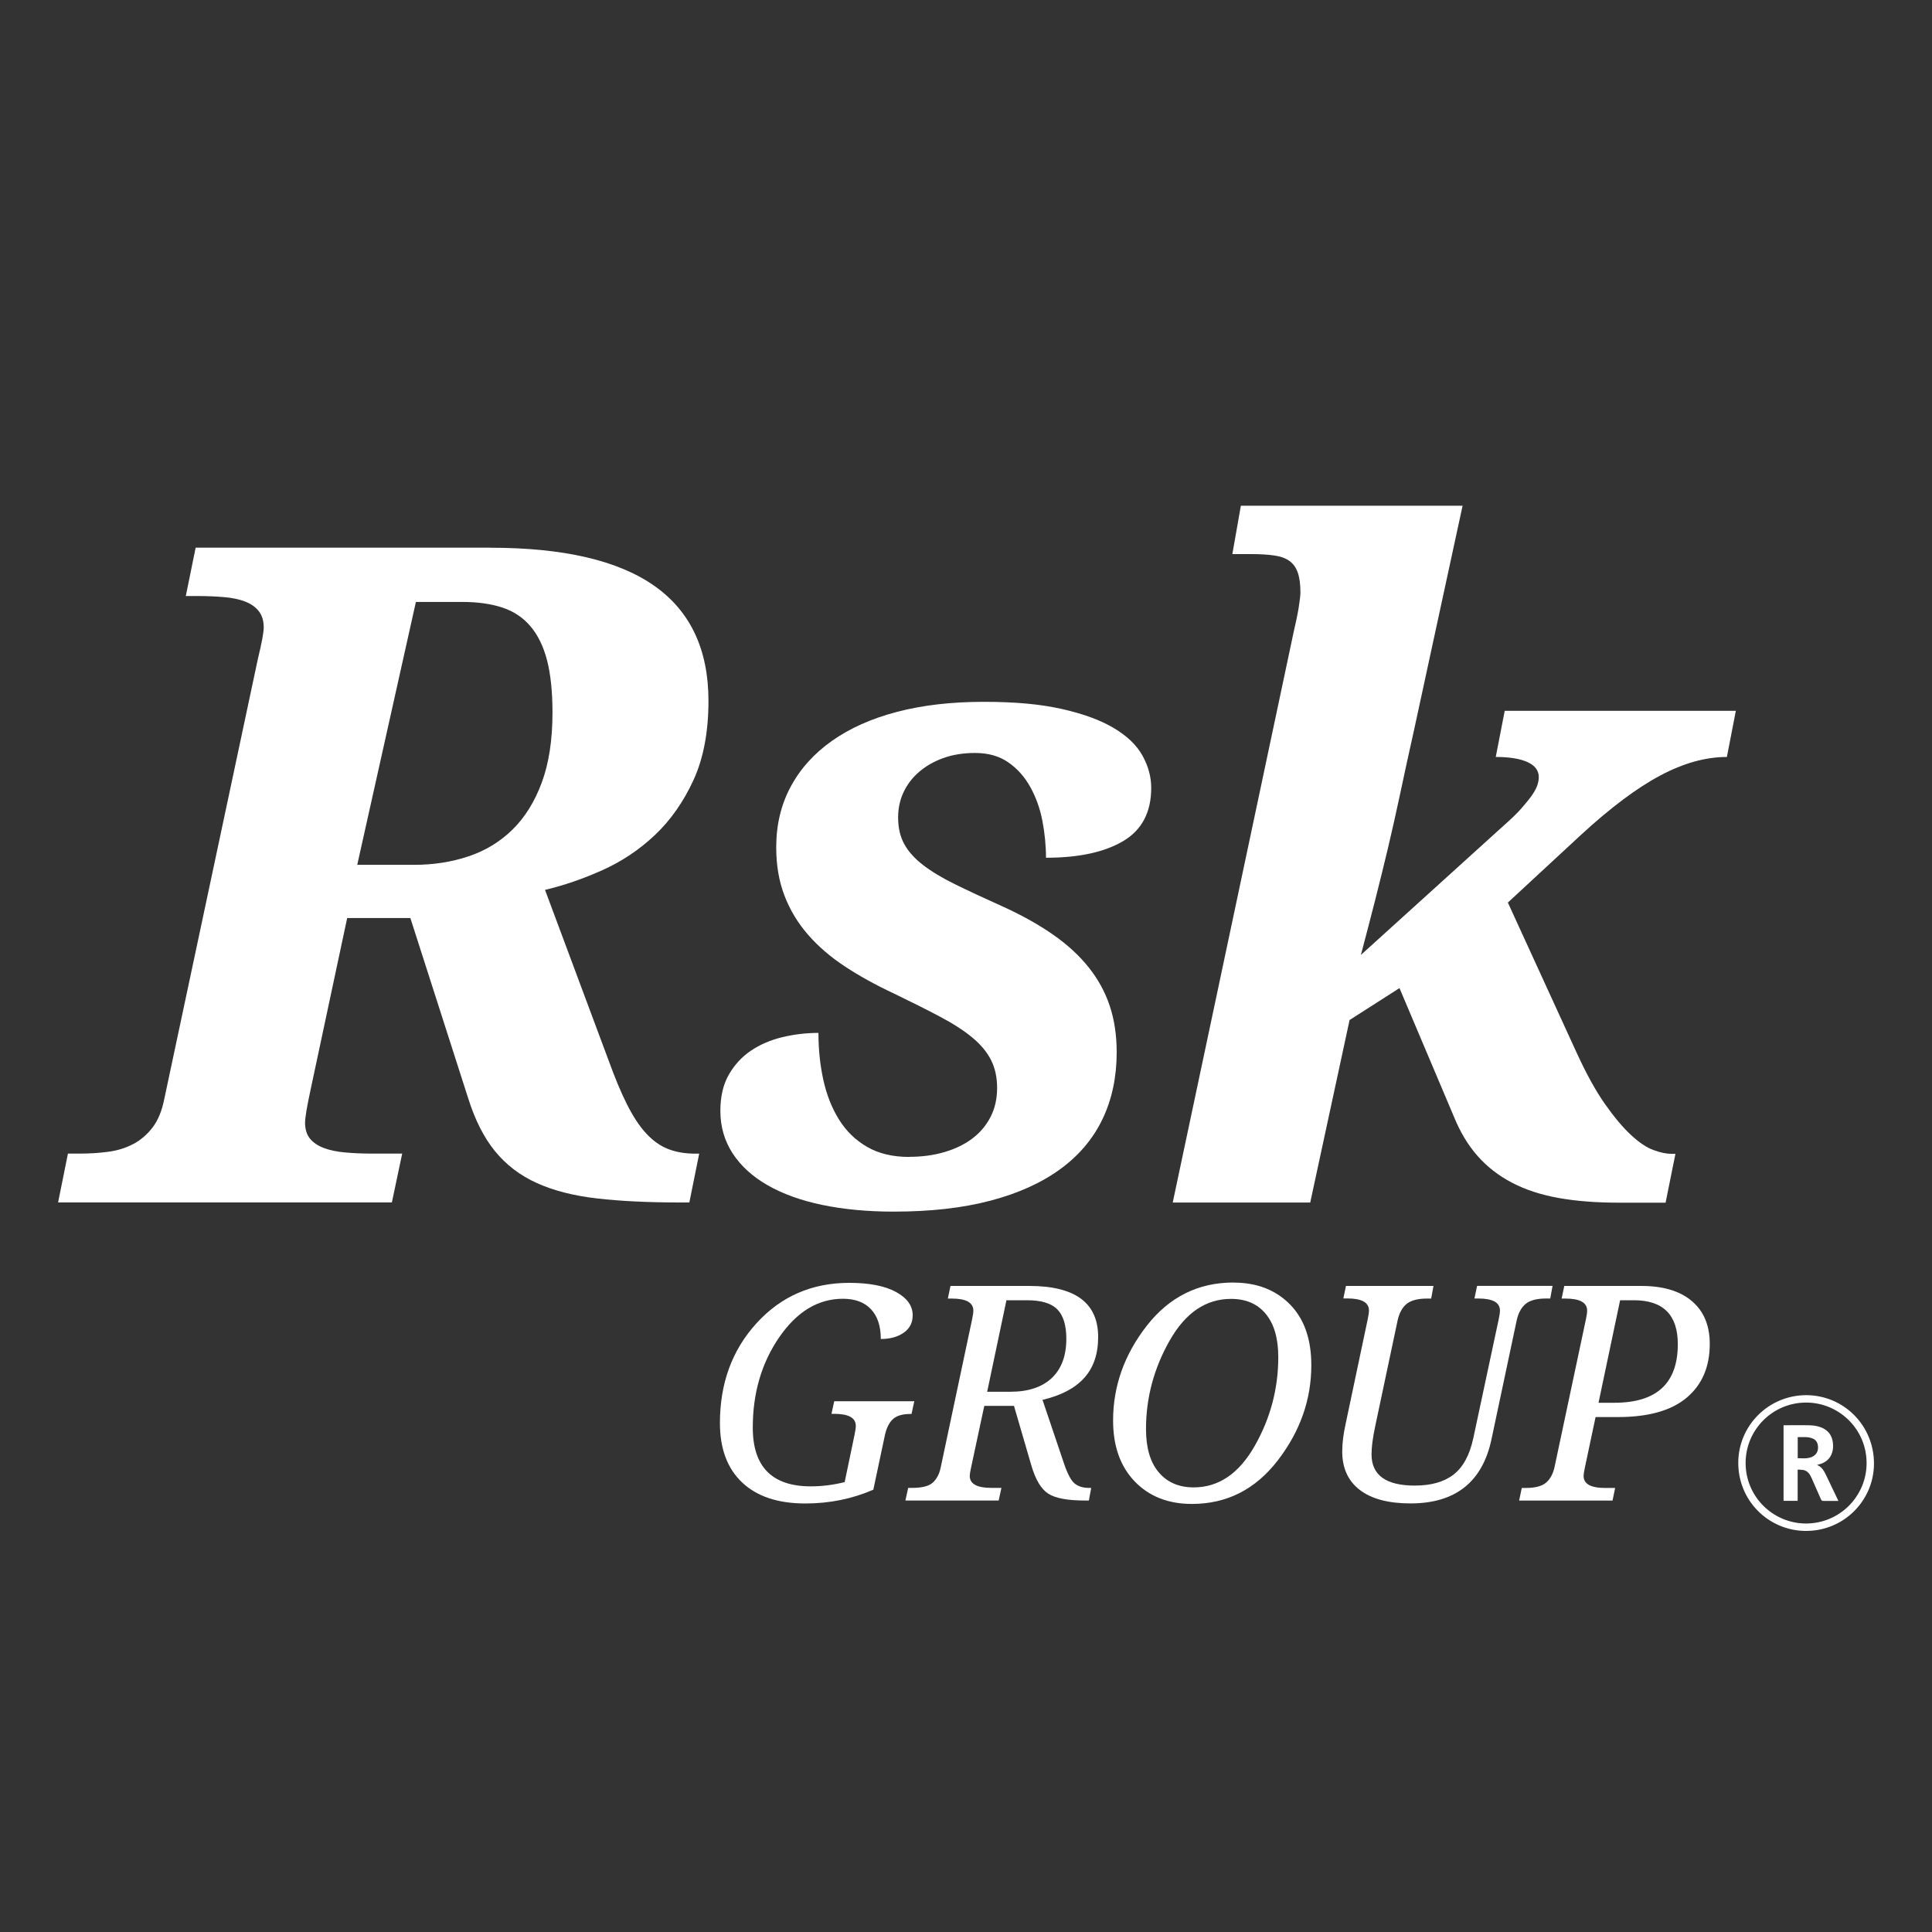 <svg xmlns="http://www.w3.org/2000/svg" id="Capa_1" data-name="Capa 1" viewBox="0 0 300 300"><rect x="0" y="0" width="300" height="300" fill="#333333" stroke="none"/><defs><style>      .cls-1 {        fill: #fff;        stroke-width: 0px;      }    </style></defs><path class="cls-1" d="M76.13,85.05c11.36,0,19.84,1.97,25.46,5.91,5.61,3.94,8.42,9.9,8.42,17.87,0,4.82-.78,8.93-2.33,12.31-1.56,3.38-3.55,6.22-5.98,8.52-2.43,2.29-5.16,4.12-8.17,5.46-3.01,1.35-5.98,2.37-8.9,3.06l9.88,26.5c.97,2.69,1.92,4.96,2.85,6.81.93,1.85,1.91,3.35,2.96,4.49s2.18,1.95,3.41,2.43c1.23.49,2.65.73,4.28.73h.56l-1.53,7.58h-1.46c-4.96,0-9.26-.21-12.9-.63-3.64-.42-6.76-1.22-9.35-2.4-2.6-1.18-4.75-2.83-6.47-4.94-1.72-2.11-3.11-4.86-4.17-8.24l-8.97-27.96h-9.81l-5.56,26.08c-.37,1.72-.63,3-.77,3.86-.14.86-.21,1.47-.21,1.84,0,1.02.25,1.84.76,2.47.51.63,1.23,1.11,2.15,1.46.93.35,2.03.58,3.3.69,1.28.12,2.65.18,4.14.18h4.73l-1.6,7.58H9.02l1.53-7.58h1.88c1.48,0,2.93-.09,4.35-.28,1.42-.18,2.7-.58,3.86-1.18,1.16-.6,2.17-1.46,3.03-2.57.86-1.11,1.47-2.6,1.84-4.45l14.54-68.37c.6-2.46.9-4.08.9-4.87,0-1.02-.26-1.85-.76-2.5-.51-.65-1.22-1.15-2.12-1.5-.9-.35-1.99-.58-3.27-.69-1.28-.11-2.66-.17-4.14-.17h-1.81l1.53-7.51h45.76ZM55.48,134.29h8.83c3.01,0,5.83-.44,8.45-1.32,2.62-.88,4.89-2.26,6.81-4.14,1.92-1.88,3.44-4.31,4.55-7.3,1.11-2.99,1.67-6.62,1.67-10.88,0-3.2-.28-5.89-.83-8.07-.56-2.18-1.42-3.95-2.58-5.32-1.16-1.37-2.62-2.34-4.38-2.92-1.76-.58-3.82-.87-6.19-.87h-7.23l-9.11,40.83Z"></path><path class="cls-1" d="M141.21,179.63c1.95,0,3.76-.24,5.42-.73,1.67-.49,3.11-1.18,4.31-2.08,1.21-.9,2.16-2.02,2.85-3.34.69-1.32,1.04-2.84,1.04-4.56,0-1.62-.31-3.06-.94-4.31-.63-1.25-1.6-2.42-2.92-3.51-1.32-1.09-2.99-2.17-5.01-3.23-2.01-1.07-4.41-2.27-7.2-3.62-2.78-1.3-5.3-2.69-7.55-4.17-2.25-1.48-4.16-3.13-5.74-4.94-1.58-1.81-2.8-3.83-3.65-6.05-.86-2.23-1.29-4.73-1.29-7.51,0-3.48.74-6.61,2.23-9.39,1.48-2.78,3.62-5.16,6.4-7.13,2.78-1.97,6.15-3.48,10.12-4.52,3.96-1.04,8.45-1.56,13.46-1.56s8.82.37,12.14,1.11c3.31.74,6,1.73,8.07,2.96,2.06,1.23,3.55,2.65,4.45,4.28.9,1.62,1.36,3.29,1.36,5.01,0,3.8-1.46,6.56-4.38,8.28-2.92,1.72-6.91,2.57-11.96,2.57,0-1.9-.19-3.81-.56-5.74-.37-1.92-1-3.67-1.88-5.25-.88-1.58-2.01-2.85-3.41-3.82-1.39-.97-3.11-1.46-5.15-1.46-1.85,0-3.51.27-4.97.8-1.46.53-2.71,1.25-3.76,2.16-1.04.9-1.84,1.96-2.4,3.16-.56,1.21-.83,2.5-.83,3.9,0,1.58.31,2.94.94,4.1.63,1.16,1.6,2.25,2.92,3.27,1.32,1.02,3,2.03,5.04,3.03,2.04,1,4.45,2.12,7.23,3.37,3.06,1.39,5.7,2.86,7.93,4.42,2.23,1.55,4.07,3.25,5.53,5.08,1.46,1.83,2.55,3.82,3.27,5.98.72,2.16,1.08,4.56,1.08,7.2,0,3.85-.73,7.3-2.19,10.36-1.46,3.06-3.65,5.66-6.57,7.79-2.92,2.13-6.54,3.77-10.85,4.9-4.31,1.14-9.32,1.7-15.02,1.7-4.08,0-7.78-.35-11.09-1.04-3.32-.69-6.15-1.72-8.49-3.06-2.34-1.34-4.15-2.99-5.42-4.94-1.27-1.95-1.91-4.15-1.91-6.61,0-2.22.44-4.1,1.32-5.63.88-1.53,2.03-2.77,3.44-3.72,1.41-.95,3.04-1.65,4.87-2.09,1.83-.44,3.7-.66,5.6-.66,0,2.55.25,4.98.76,7.3.51,2.32,1.32,4.37,2.43,6.15,1.11,1.79,2.56,3.2,4.35,4.24,1.79,1.04,3.98,1.57,6.57,1.57Z"></path><path class="cls-1" d="M209.57,158.35l-6.12,28.38h-21.35l18.78-88.6c.14-.6.28-1.23.42-1.88.14-.65.25-1.26.35-1.84.09-.58.16-1.08.21-1.49.05-.42.07-.72.07-.9,0-1.3-.14-2.34-.42-3.13-.28-.79-.72-1.39-1.32-1.81-.6-.42-1.39-.7-2.36-.83-.97-.14-2.13-.21-3.48-.21h-2.99l1.32-7.51h34.43l-7.51,34.7c-.84,3.76-1.57,7.11-2.19,10.05-.63,2.94-1.25,5.74-1.88,8.38-.63,2.64-1.28,5.29-1.95,7.93-.67,2.64-1.43,5.54-2.26,8.69l22.19-20.1c1.16-1.02,2.09-1.92,2.78-2.71.69-.79,1.24-1.47,1.64-2.05.39-.58.66-1.09.8-1.53.14-.44.21-.85.21-1.22,0-1.02-.58-1.8-1.74-2.33-1.16-.53-2.81-.8-4.94-.8l1.39-7.16h35.89l-1.39,7.16c-3.29,0-6.75.96-10.36,2.89-3.62,1.92-7.72,5-12.31,9.22l-11.34,10.5,10.64,23.23c1.53,3.34,3.01,6.03,4.45,8.07,1.44,2.04,2.78,3.64,4.04,4.8,1.25,1.16,2.41,1.94,3.48,2.33,1.07.4,2.02.59,2.85.59h.56l-1.53,7.58h-7.3c-3.48,0-6.58-.24-9.32-.73-2.74-.49-5.15-1.28-7.23-2.37-2.09-1.09-3.87-2.48-5.36-4.17-1.49-1.69-2.71-3.74-3.69-6.16l-8.42-19.89-7.72,4.94Z"></path><path class="cls-1" d="M141.97,217.6l-.43,1.96h-.18c-1.25,0-2.16.28-2.74.83-.58.56-.99,1.4-1.23,2.54l-1.78,8.39c-3.3,1.43-6.82,2.14-10.55,2.14-4.26,0-7.53-1.09-9.83-3.27-2.3-2.18-3.44-5.25-3.44-9.22,0-6.19,1.9-11.36,5.7-15.52,3.8-4.16,8.59-6.25,14.38-6.25,3.1,0,5.52.47,7.25,1.41,1.73.94,2.6,2.15,2.6,3.62,0,1.16-.46,2.06-1.39,2.71-.93.65-2.11.98-3.56.98,0-2.01-.51-3.55-1.53-4.63-1.02-1.08-2.47-1.62-4.35-1.62-3.85,0-7.14,1.99-9.88,5.96-2.74,3.97-4.12,8.66-4.12,14.05,0,6.08,3,9.12,9.01,9.12,1.75,0,3.5-.22,5.26-.66l1.55-7.43c.12-.58.18-1.01.18-1.3,0-1.25-1.12-1.87-3.35-1.87h-.43l.43-1.96h12.42Z"></path><path class="cls-1" d="M152.84,218.3l-2.05,9.57c-.14.64-.21,1.07-.21,1.3,0,1.25,1.13,1.87,3.37,1.87h1.55l-.43,1.96h-14.48l.43-1.96h.59c1.55,0,2.63-.27,3.23-.82.6-.55,1.01-1.31,1.22-2.3l4.9-23.11c.12-.58.18-1.01.18-1.3,0-1.25-1.12-1.87-3.35-1.87h-.61l.41-1.96h12.24c7.13,0,10.69,2.64,10.69,7.93s-2.88,8.39-8.64,9.76l3.37,9.98c.55,1.6,1.1,2.61,1.66,3.04.56.43,1.28.65,2.17.65h.36l-.36,1.96h-.62c-2.67,0-4.57-.35-5.68-1.06s-1.99-2.18-2.64-4.41l-2.69-9.23h-4.63ZM153.29,216.11h3.6c2.78,0,4.92-.71,6.43-2.13,1.5-1.42,2.26-3.45,2.26-6.1,0-2.07-.46-3.58-1.38-4.54-.92-.96-2.5-1.44-4.73-1.44h-3.19l-2.99,14.2Z"></path><path class="cls-1" d="M191.54,199.16c3.62,0,6.53,1.13,8.75,3.37,2.22,2.25,3.33,5.4,3.33,9.46,0,5.33-1.73,10.26-5.2,14.77-3.47,4.51-7.91,6.77-13.34,6.77-3.69,0-6.65-1.17-8.89-3.5-2.23-2.33-3.35-5.48-3.35-9.45,0-5.35,1.75-10.26,5.24-14.73,3.5-4.47,7.98-6.7,13.45-6.7ZM185.36,230.96c3.87,0,7.03-2.15,9.47-6.44,2.44-4.29,3.66-8.89,3.66-13.78,0-2.9-.64-5.14-1.93-6.7-1.28-1.57-3.09-2.35-5.41-2.35-3.89,0-7.07,2.15-9.52,6.46-2.45,4.31-3.68,8.89-3.68,13.76,0,2.92.66,5.16,1.98,6.71,1.32,1.56,3.13,2.34,5.42,2.34Z"></path><path class="cls-1" d="M208.59,201.64l.41-1.96h13.59l-.36,1.96h-.62c-1.46,0-2.52.28-3.19.83-.67.55-1.13,1.39-1.39,2.52l-3.49,16.48c-.38,1.79-.57,3.24-.57,4.35,0,3.24,2.24,4.86,6.72,4.86,2.52,0,4.52-.56,5.99-1.69,1.48-1.13,2.5-2.99,3.08-5.61l3.97-18.58c.12-.56.18-1,.18-1.3,0-1.25-1.13-1.87-3.37-1.87h-.59l.41-1.96h11.72l-.36,1.96h-.62c-1.46,0-2.52.28-3.19.83-.67.55-1.13,1.39-1.39,2.52l-3.92,18.49c-1.41,6.66-5.61,9.98-12.58,9.98-3.43,0-6.06-.7-7.88-2.1-1.82-1.4-2.72-3.39-2.72-5.97,0-1.26.17-2.64.5-4.15l3.47-16.44c.12-.58.18-1.01.18-1.3,0-1.25-1.13-1.87-3.37-1.87h-.59Z"></path><path class="cls-1" d="M235.89,233.01l.41-1.96h.62c1.46,0,2.51-.28,3.17-.84.65-.56,1.09-1.4,1.32-2.51l4.86-22.89c.12-.58.18-1.01.18-1.3,0-1.25-1.13-1.87-3.37-1.87h-.59l.41-1.96h11.97c3.37,0,5.99.78,7.84,2.35,1.85,1.57,2.78,3.78,2.78,6.66,0,3.54-1.19,6.32-3.57,8.33-2.38,2.01-5.95,3.02-10.7,3.02h-3.46l-1.66,7.84c-.14.64-.2,1.07-.2,1.3,0,1.25,1.12,1.87,3.37,1.87h1.53l-.41,1.96h-14.48ZM248.22,217.82h2.46c6.57,0,9.85-3.03,9.85-9.1,0-4.54-2.27-6.82-6.82-6.82h-2.14l-3.35,15.91Z"></path><path class="cls-1" d="M280.44,216.64c5.88,0,10.59,4.74,10.55,10.69-.04,5.69-4.72,10.5-10.75,10.39-5.65-.1-10.43-4.73-10.32-10.77.1-5.63,4.7-10.28,10.52-10.31ZM280.41,236.57c5.22,0,9.29-4.14,9.43-9.11.15-5.4-4.18-9.62-9.28-9.67-5.27-.05-9.43,4.17-9.5,9.24-.08,5.32,4.22,9.52,9.35,9.54Z"></path><path class="cls-1" d="M285.46,233.06c-.83,0-1.62,0-2.4,0-.09,0-.23-.09-.27-.18-.5-1.11-.99-2.23-1.48-3.35-.26-.6-.59-1.13-1.29-1.27-.28-.05-.57-.04-.88-.06v4.85h-2.19v-11.74c.11,0,.21,0,.31,0,1.2,0,2.4-.02,3.6,0,.86.02,1.71.15,2.47.61.77.47,1.15,1.17,1.27,2.04.07.52.06,1.03-.09,1.54-.32,1.07-1.08,1.65-2.13,1.91-.06.02-.13.04-.23.07.81.32,1.13,1.02,1.46,1.7.6,1.23,1.18,2.46,1.77,3.7.02.05.04.1.08.18ZM279.15,226.43c.52,0,1.01.05,1.49-.01,1.03-.13,1.77-.73,1.65-1.9-.06-.55-.32-.95-.84-1.16-.75-.3-1.52-.19-2.3-.21v3.28Z"></path></svg>